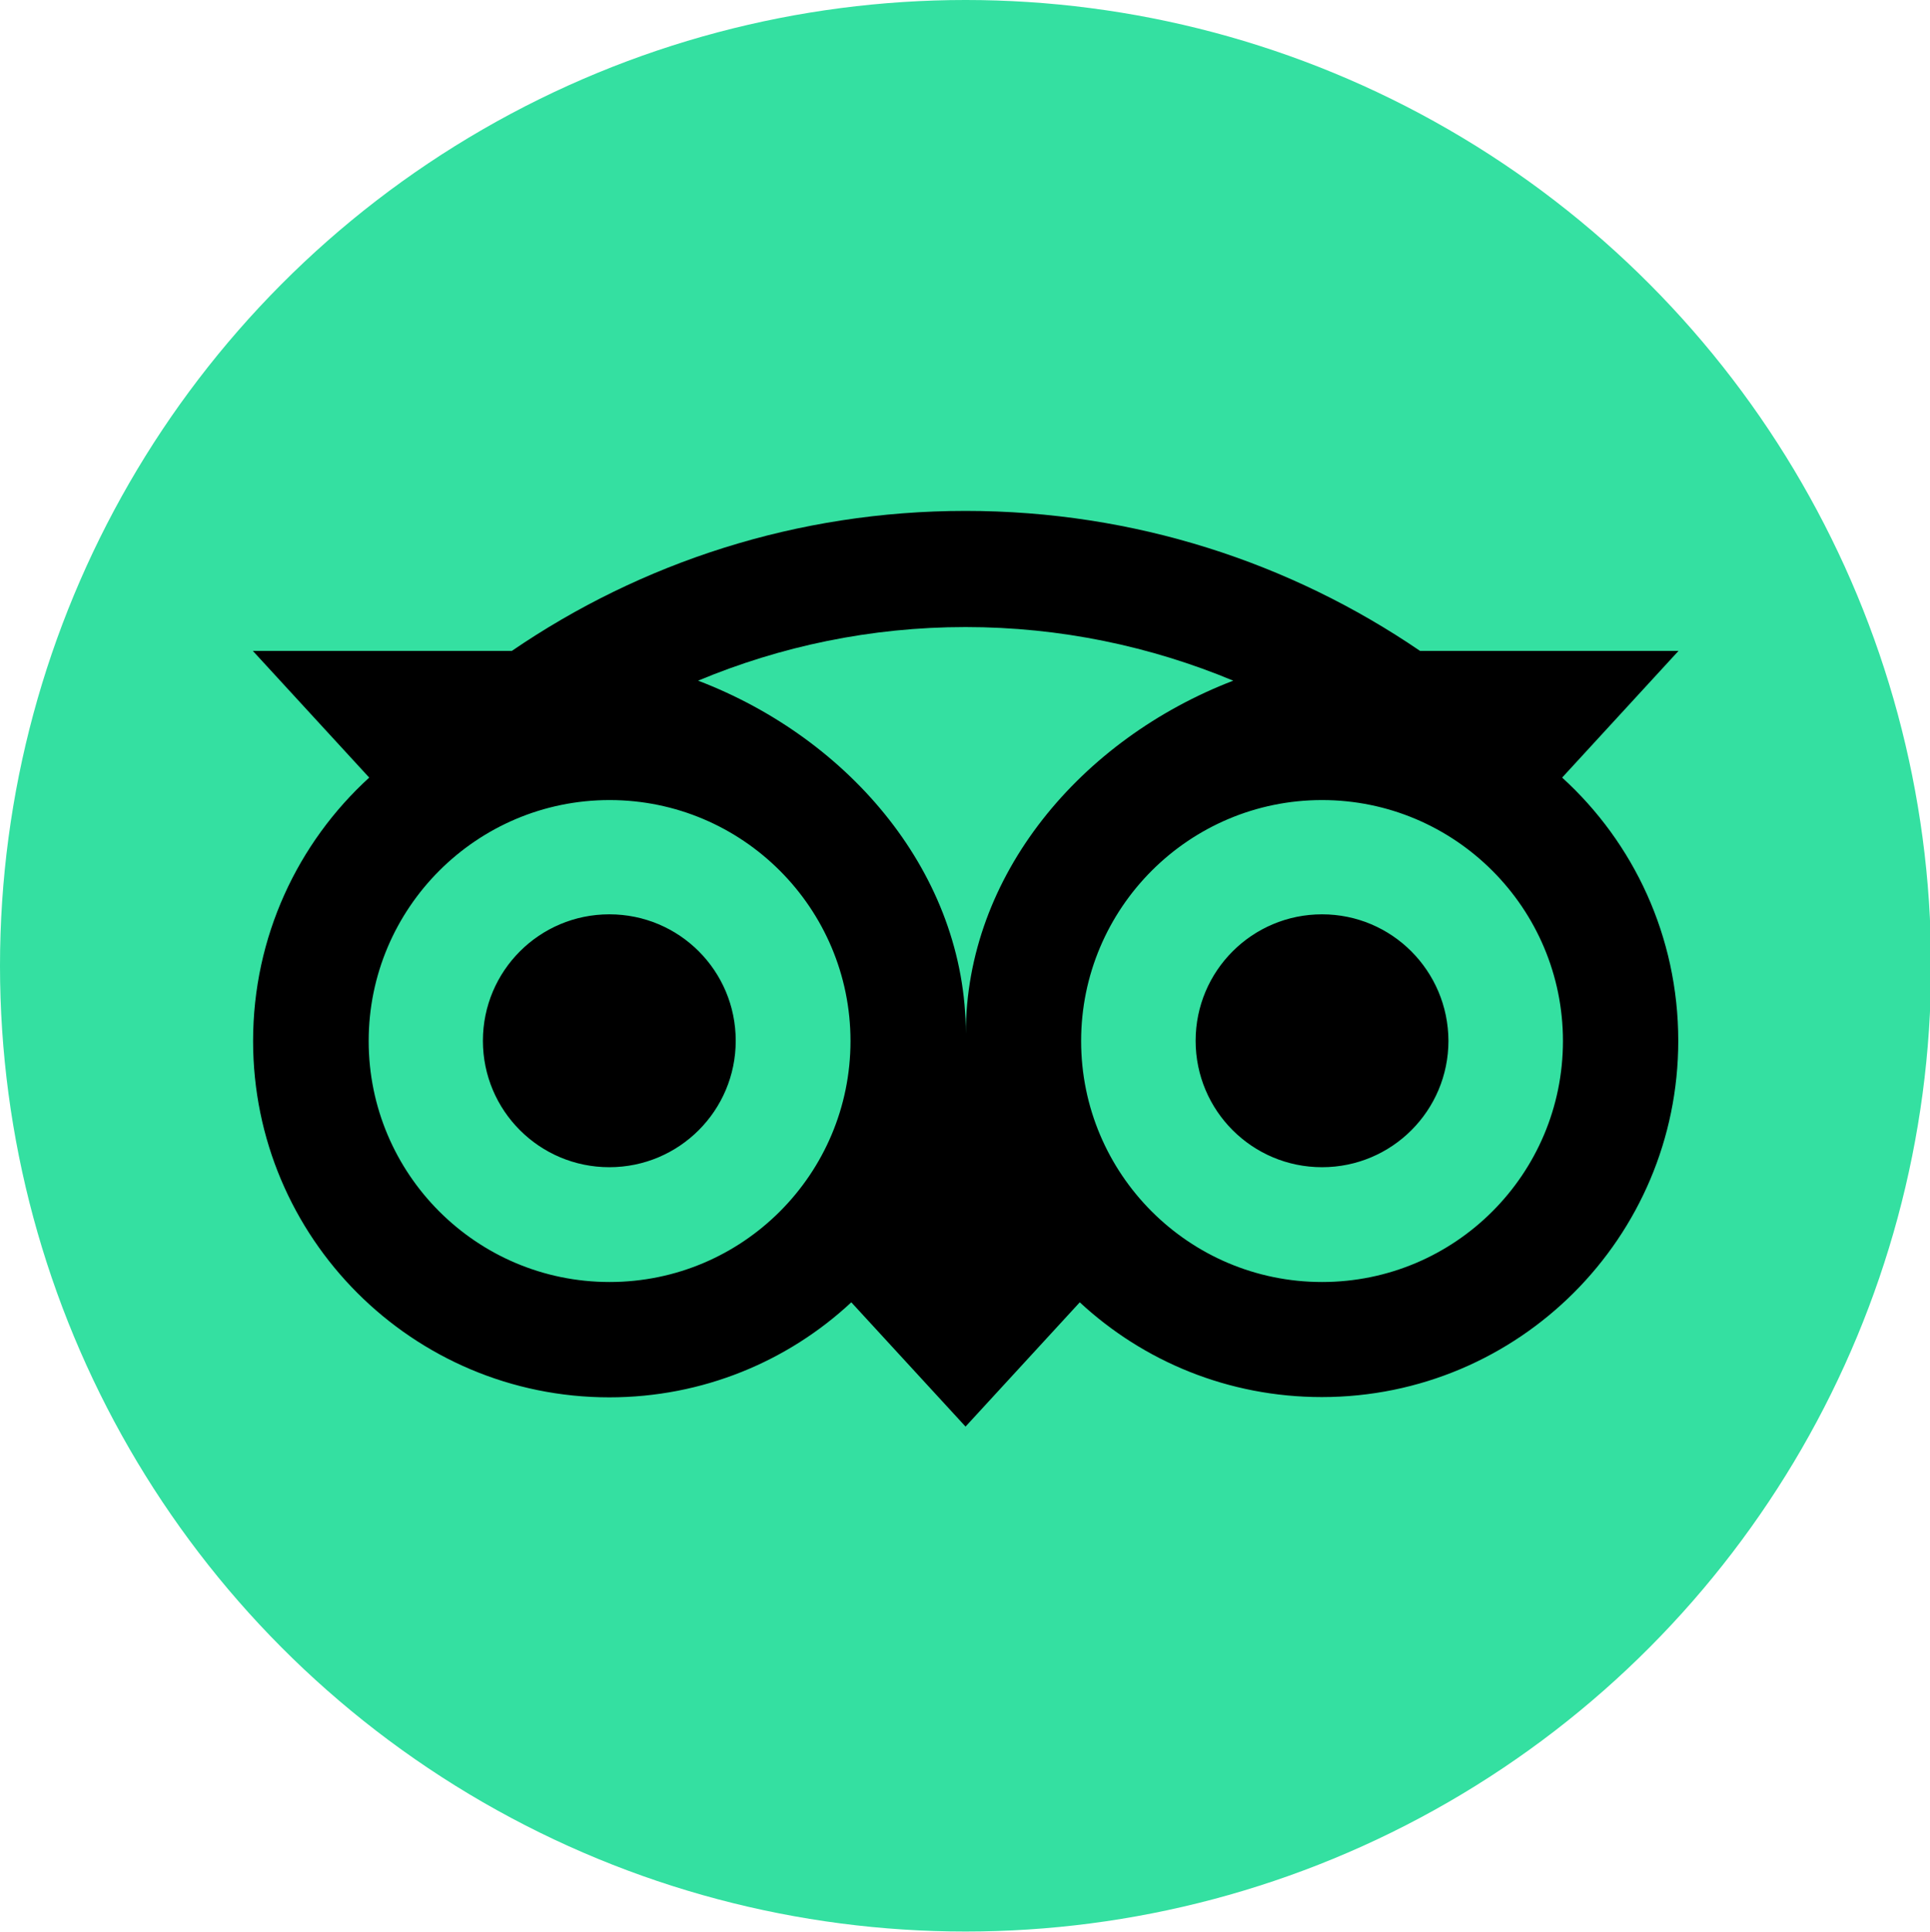 <?xml version="1.0" encoding="utf-8"?>
<!-- Generator: Adobe Illustrator 22.1.0, SVG Export Plug-In . SVG Version: 6.00 Build 0)  -->
<svg version="1.1" xmlns="http://www.w3.org/2000/svg" xmlns:xlink="http://www.w3.org/1999/xlink" x="0px" y="0px"
	 viewBox="0 0 713 713.5" style="enable-background:new 0 0 713 713.5;" xml:space="preserve">
<style type="text/css">
	.st0{fill:#34E0A1;}
	.st1{display:none;}
	.st2{display:inline;}
	.st3{fill:url(#SVGID_1_);}
	.st4{fill:#FFFFFF;}
	.st5{display:inline;fill:url(#SVGID_2_);}
</style>
<g id="Layer_1">
	<g>
		<circle class="st0" cx="356.7" cy="356.7" r="356.7"/>
		<path d="M577.1,287.2l43-46.8h-95.5c-47.8-32.6-105.5-51.7-167.9-51.7c-62.3,0-119.9,19.1-167.6,51.7H93.4l43,46.8
			c-26.4,24.1-42.9,58.8-42.9,97.3c0,72.7,58.9,131.6,131.6,131.6c34.5,0,66-13.3,89.4-35.1l42.2,45.9l42.2-45.9
			c23.5,21.8,54.9,35,89.4,35C561,516,620,457.1,620,384.4C620,345.9,603.5,311.2,577.1,287.2z M225.2,473.5c-49.2,0-89-39.9-89-89
			s39.9-89,89-89s89,39.9,89,89S274.4,473.5,225.2,473.5z M356.8,381.8c0-58.6-42.6-108.9-98.9-130.4c30.4-12.7,63.8-19.8,98.8-19.8
			s68.4,7.1,98.9,19.8C399.4,273,356.8,323.2,356.8,381.8z M488.4,473.5c-49.2,0-89-39.9-89-89s39.9-89,89-89s89,39.9,89,89
			S537.6,473.5,488.4,473.5z M488.4,337.7c-25.8,0-46.7,20.9-46.7,46.7c0,25.8,20.9,46.7,46.7,46.7c25.8,0,46.7-20.9,46.7-46.7
			C535,358.6,514.2,337.7,488.4,337.7z M271.8,384.4c0,25.8-20.9,46.7-46.7,46.7s-46.7-20.9-46.7-46.7c0-25.8,20.9-46.7,46.7-46.7
			C251,337.7,271.8,358.6,271.8,384.4z"/>
	</g>
</g>
<g id="Layer_2" class="st1">
	<g class="st2">
		
			<linearGradient id="SVGID_1_" gradientUnits="userSpaceOnUse" x1="1395.246" y1="1069.566" x2="1992.292" y2="1666.611" gradientTransform="matrix(0 1 -1 0 1724.584 -1337.022)">
			<stop  offset="0" style="stop-color:#1677F1"/>
			<stop  offset="0.176" style="stop-color:#186EE9"/>
			<stop  offset="0.461" style="stop-color:#1E56D3"/>
			<stop  offset="0.819" style="stop-color:#262EB0"/>
			<stop  offset="1" style="stop-color:#2B189C"/>
		</linearGradient>
		<path class="st3" d="M3.8,524.9V188.6C3.8,87.1,86.8,4,188.3,4h336.4c101.5,0,184.5,83,184.5,184.5l0,336.4
			c0,101.5-83,184.5-184.5,184.5H411.6L352.4,695l-51,14.4l-113.1,0C86.8,709.5,3.8,626.4,3.8,524.9z"/>
		<g>
			<path class="st4" d="M493.8,470.3l15.6-102h-97.8v-66.2c0-27.9,13.7-55.1,57.5-55.1h44.5v-86.8c0,0-40.4-6.9-79-6.9
				c-80.6,0-133.2,48.8-133.2,137.2v77.7h-89.6v102h89.6v239.2h110.2V470.3H493.8z"/>
		</g>
	</g>
</g>
<g id="Layer_3" class="st1">
	
		<linearGradient id="SVGID_2_" gradientUnits="userSpaceOnUse" x1="1363.799" y1="1020.525" x2="2276.162" y2="1932.889" gradientTransform="matrix(0 1 -1 0 1737.023 -1367.052)">
		<stop  offset="1.104800e-03" style="stop-color:#FFE185"/>
		<stop  offset="0.209" style="stop-color:#FFBB36"/>
		<stop  offset="0.377" style="stop-color:#FF5176"/>
		<stop  offset="0.524" style="stop-color:#F63395"/>
		<stop  offset="0.739" style="stop-color:#A436D2"/>
		<stop  offset="1" style="stop-color:#5F4EED"/>
	</linearGradient>
	<path class="st5" d="M3.8,524.9l0-336.4C3.8,87.1,86.8,4,188.3,4l336.4,0c101.5,0,184.5,83,184.5,184.5l0,336.4
		c0,101.5-83,184.5-184.5,184.5l-336.4,0C86.8,709.5,3.8,626.4,3.8,524.9z"/>
	<g class="st2">
		<path class="st4" d="M466,223.8c-13.4,0-24.2,10.9-24.2,24.2c0,13.4,10.9,24.2,24.2,24.2c13.4,0,24.2-10.9,24.2-24.2
			C490.2,234.7,479.4,223.8,466,223.8z"/>
		<path class="st4" d="M358.2,254.9c-56.2,0-101.9,45.7-101.9,101.9c0,56.2,45.7,101.9,101.9,101.9c56.2,0,101.9-45.7,101.9-101.9
			C460,300.6,414.4,254.9,358.2,254.9z M358.2,422c-36,0-65.2-29.3-65.2-65.2s29.3-65.2,65.2-65.2c36,0,65.2,29.3,65.2,65.2
			S394.2,422,358.2,422z"/>
		<path class="st4" d="M439.1,563.5H273.9c-68.5,0-124.2-55.7-124.2-124.2V274.2c0-68.5,55.7-124.2,124.2-124.2h165.1
			c68.5,0,124.2,55.7,124.2,124.2v165.1C563.3,507.8,507.6,563.5,439.1,563.5z M273.9,188.9c-47,0-85.3,38.3-85.3,85.3v165.1
			c0,47,38.3,85.3,85.3,85.3h165.1c47,0,85.3-38.3,85.3-85.3V274.2c0-47-38.3-85.3-85.3-85.3H273.9z"/>
	</g>
</g>
</svg>
